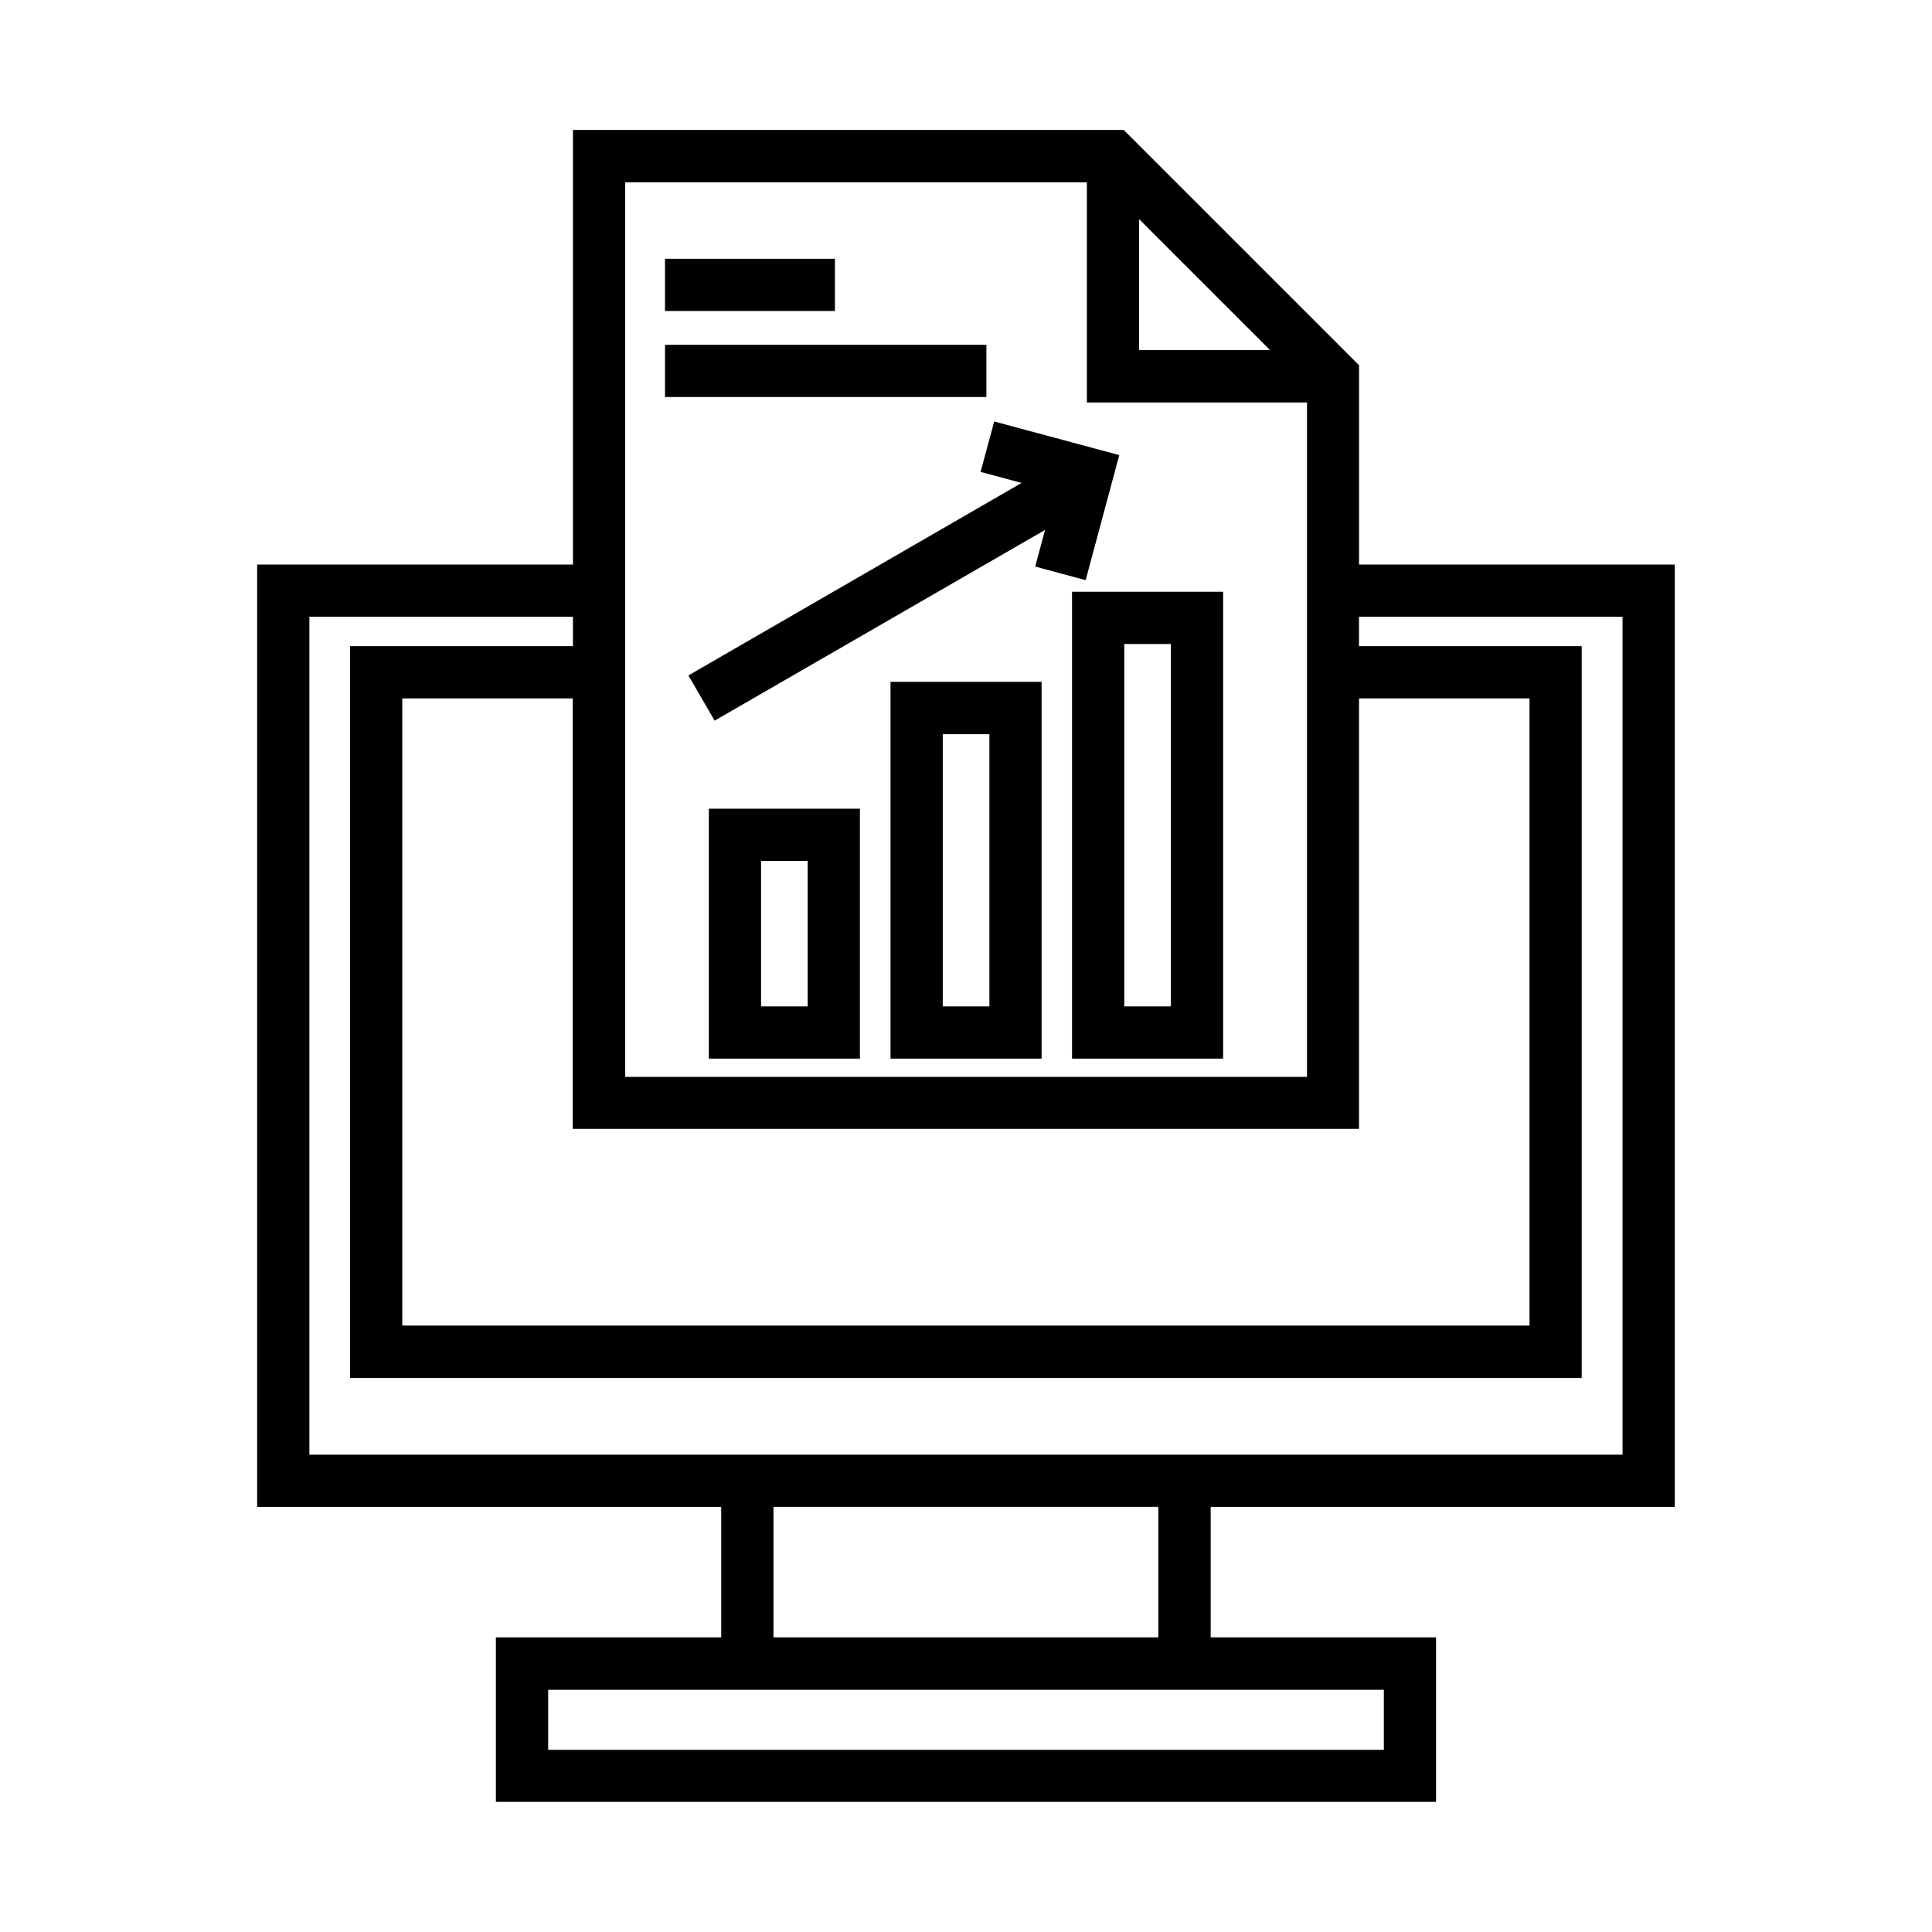 <?xml version="1.0" encoding="UTF-8"?>
<!-- Uploaded to: SVG Find, www.svgrepo.com, Generator: SVG Find Mixer Tools -->
<svg fill="#000000" width="800px" height="800px" version="1.1" viewBox="144 144 512 512" xmlns="http://www.w3.org/2000/svg">
 <path d="m587.84 543.34v-249.73h-83.684v-52.82l-62.367-62.363h-145.95v115.19l-83.688-0.004v249.73h122.98v34.578h-59.715v43.594h249.15v-43.594h-59.719v-34.578zm-77.109 48.473v15.91h-221.46v-15.91zm-161.75-13.895v-34.578h101.98v34.578zm96.891-375.84 34.684 34.684h-34.684zm-136.19-9.758h122.35v58.336h58.336v178.72h-180.68zm194.47 250.89v-114.12h45.184v166.2h-298.73v-166.2h45.184v114.07h208.37zm-278.16-135.76h69.844v7.797h-59.078v193.94h326.41v-193.94h-59.023v-7.797h69.844v222.05h-348zm179.41-58.23h-85.168v-13.84h85.172zm-40.145-22.805h-45.023v-13.84h45.023zm-33.41 198.13h40.039v-66.234h-40.039zm13.84-52.395h12.355v38.555h-12.355zm34.312 52.395h40.039v-99.859h-40.039zm13.844-85.965h12.355v72.125h-12.355zm34.258 85.965h40.039v-123.72h-40.039zm13.844-109.88h12.355v96.043h-12.355zm-38.078-45.605 3.606-13.363 33.145 8.91-8.91 33.145-13.363-3.606 2.598-9.703-87.559 50.539-6.949-11.984 88.301-51.016z"/>
</svg>